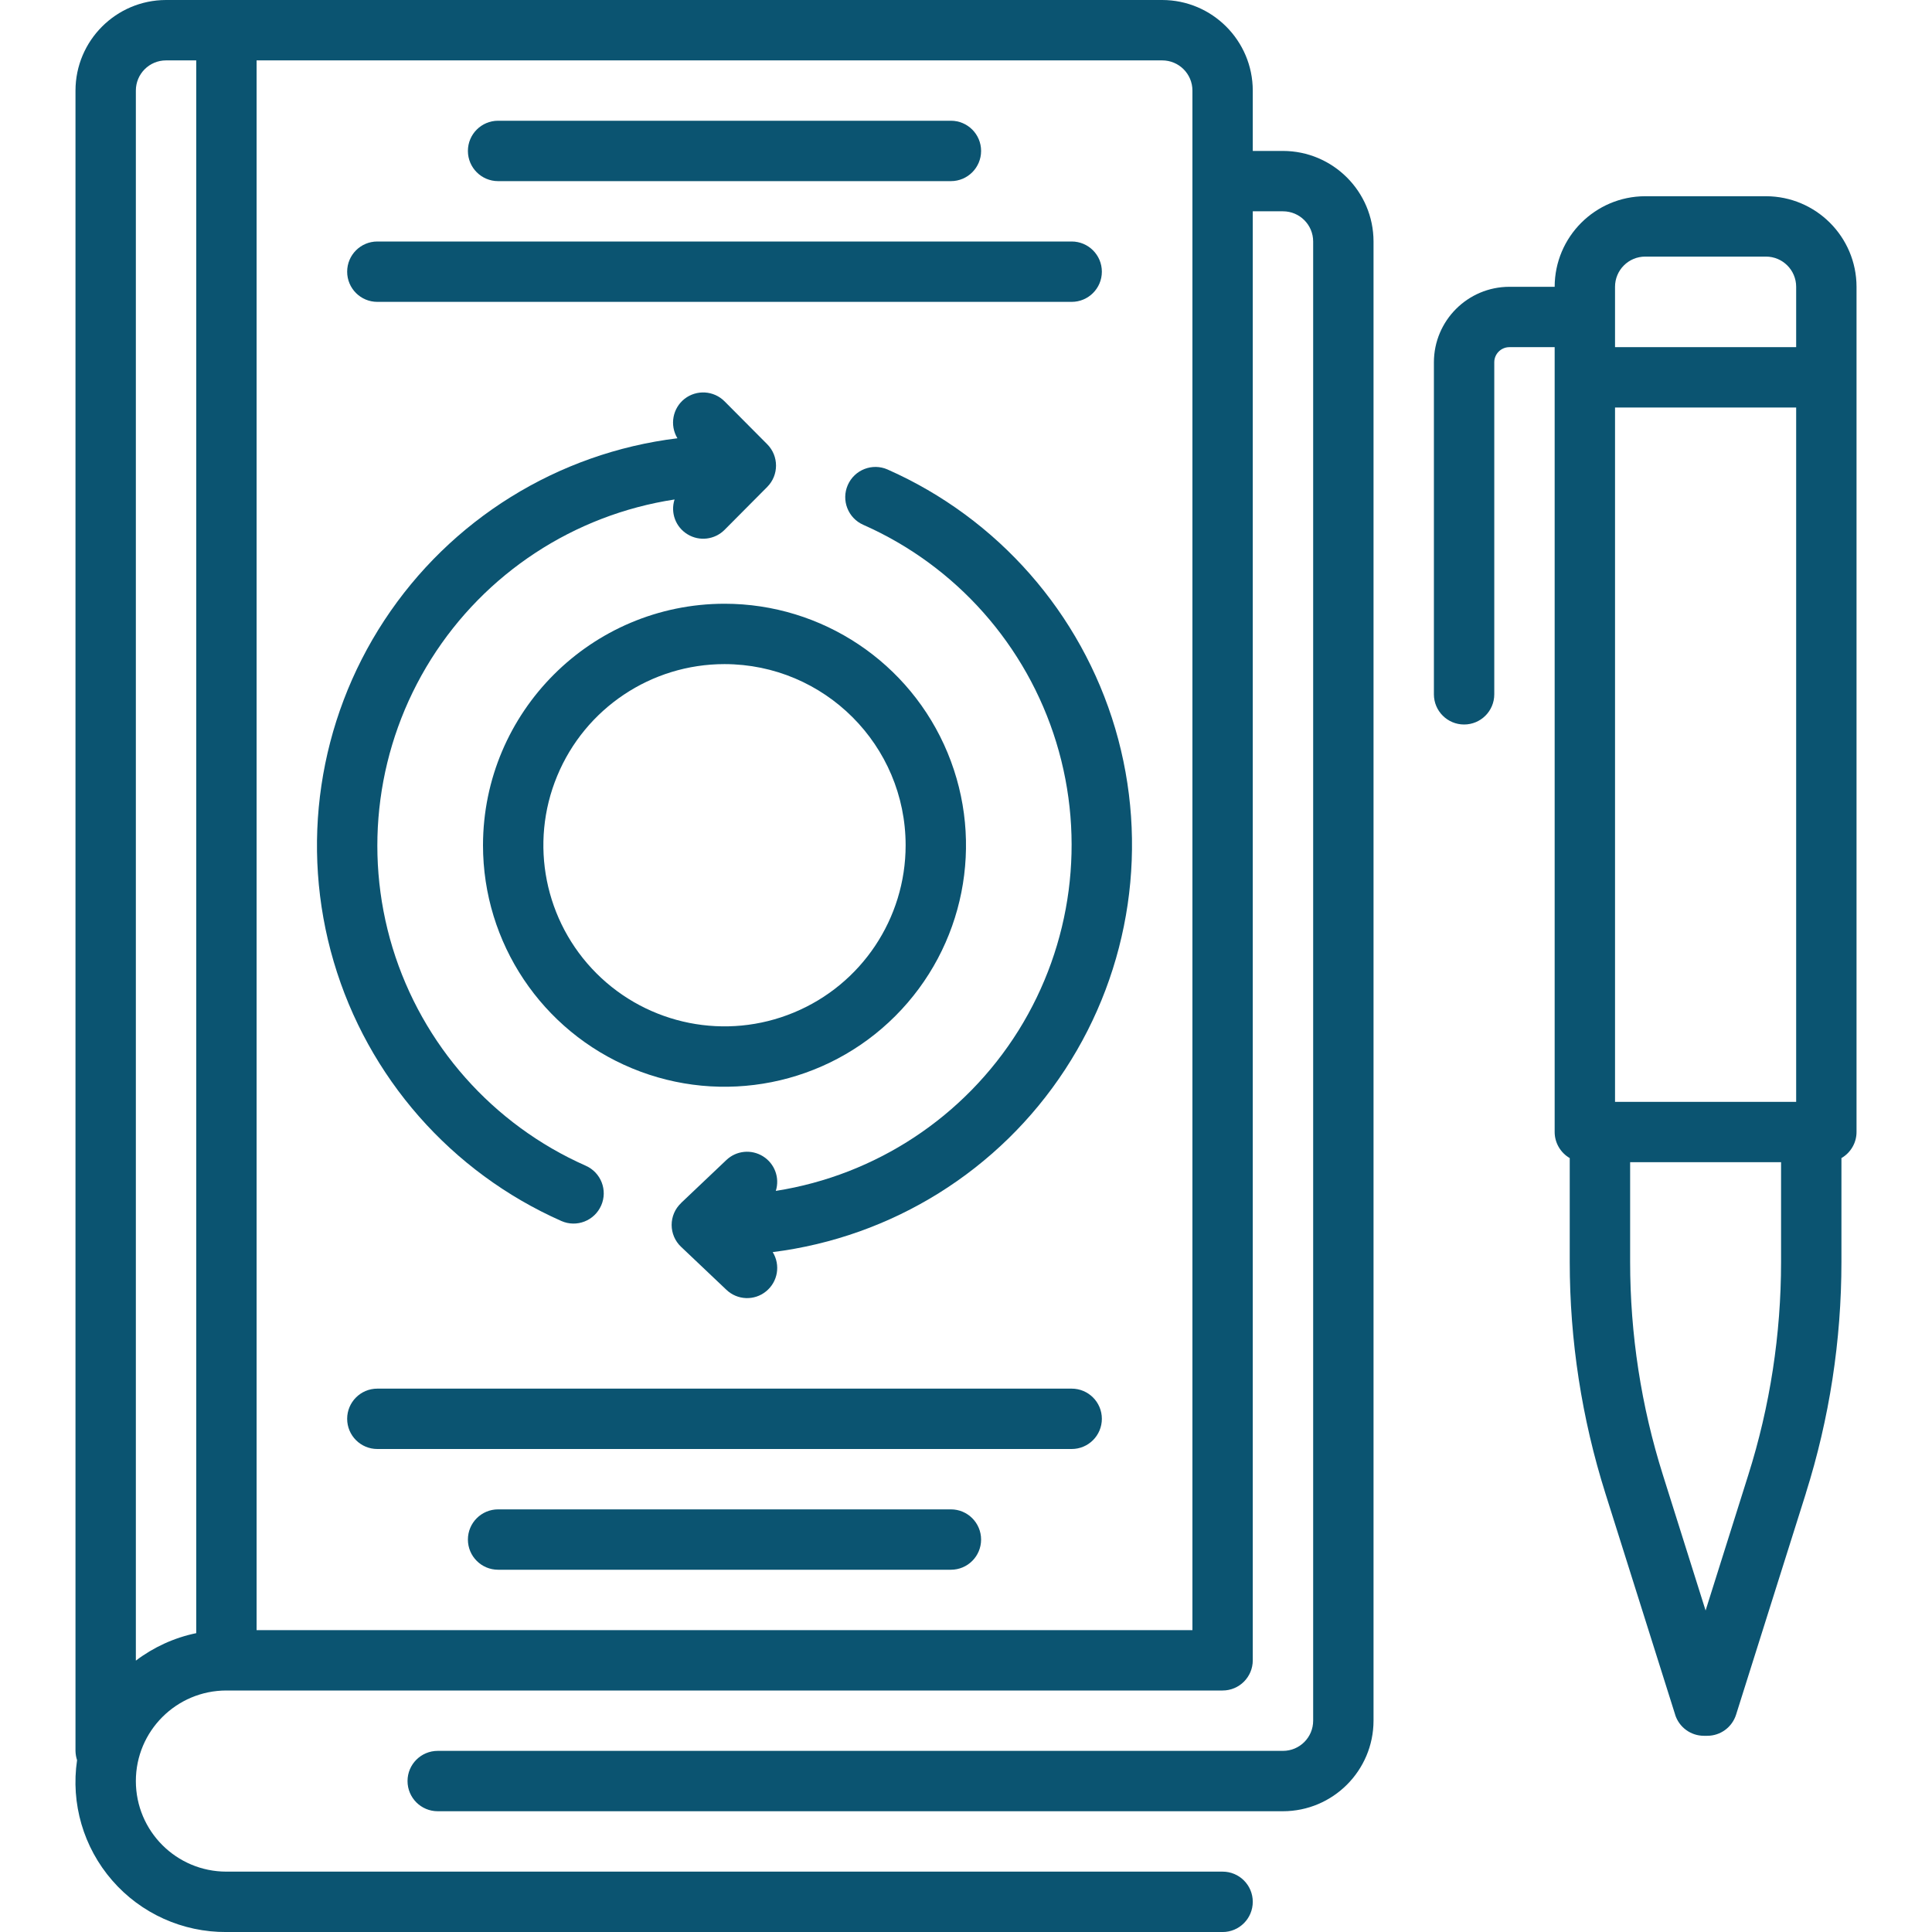 <svg width="81" height="81" viewBox="0 0 81 81" fill="none" xmlns="http://www.w3.org/2000/svg">
<g clip-path="url(#clip0_528_27621)">
<path d="M52.523 79.734C52.523 79.035 51.957 78.469 51.258 78.469H9.493C7.395 78.469 5.696 76.77 5.696 74.672C5.696 72.574 7.395 70.875 9.493 70.875H51.258C51.957 70.875 52.523 70.309 52.523 69.609V8.859H53.789C54.488 8.859 55.055 9.426 55.055 10.125V72.14C55.055 72.84 54.488 73.406 53.789 73.406H18.352C17.652 73.406 17.086 73.972 17.086 74.671C17.086 75.371 17.652 75.937 18.352 75.937H53.789C55.884 75.934 57.583 74.235 57.586 72.14V10.125C57.583 8.03 55.884 6.331 53.789 6.328H52.523V3.797C52.52 1.702 50.821 0.003 48.727 0H6.961C4.867 0.003 3.168 1.702 3.165 3.797V73.407C3.168 73.54 3.19 73.672 3.231 73.796C2.962 75.612 3.5 77.454 4.705 78.839C5.908 80.225 7.657 81.013 9.493 81.001H51.258C51.957 81.001 52.523 80.434 52.523 79.734ZM10.758 2.532H48.727C49.426 2.532 49.993 3.098 49.993 3.797V68.345H10.758L10.758 2.532ZM5.696 3.797C5.696 3.098 6.262 2.532 6.961 2.532H8.227V68.471C7.309 68.66 6.443 69.056 5.696 69.622V3.797Z" fill="#0B5471"/>
<path d="M23.538 51.192C24.177 51.473 24.923 51.182 25.205 50.54C25.487 49.901 25.195 49.154 24.556 48.873C20.658 47.148 17.706 43.813 16.459 39.738C15.216 35.66 15.805 31.246 18.073 27.636C20.342 24.029 24.066 21.586 28.281 20.941C28.101 21.498 28.328 22.102 28.828 22.403C29.325 22.706 29.967 22.627 30.379 22.213L32.169 20.412C32.657 19.919 32.657 19.121 32.169 18.628L30.379 16.828C29.926 16.372 29.208 16.328 28.702 16.72C28.199 17.115 28.069 17.824 28.401 18.375C23.383 18.988 18.887 21.782 16.112 26.01C13.337 30.237 12.562 35.47 13.992 40.321C15.422 45.171 18.912 49.145 23.538 51.192Z" fill="#0B5471"/>
<path d="M37.212 19.684C36.573 19.402 35.826 19.693 35.544 20.335C35.263 20.974 35.554 21.721 36.193 22.003C40.085 23.724 43.037 27.053 44.284 31.122C45.53 35.191 44.951 39.599 42.698 43.209C40.442 46.816 36.731 49.268 32.526 49.929C32.7 49.379 32.478 48.784 31.991 48.48C31.5 48.173 30.868 48.239 30.453 48.635L28.555 50.435V50.439C28.302 50.676 28.159 51.008 28.159 51.356C28.159 51.704 28.302 52.036 28.555 52.274L30.453 54.074C30.912 54.514 31.627 54.542 32.117 54.141C32.611 53.742 32.731 53.036 32.396 52.495C37.408 51.866 41.892 49.069 44.654 44.841C47.419 40.611 48.185 35.384 46.755 30.54C45.321 25.699 41.831 21.728 37.212 19.684L37.212 19.684Z" fill="#0B5471"/>
<path d="M20.25 35.437C20.25 39.532 22.718 43.224 26.499 44.79C30.283 46.36 34.641 45.493 37.535 42.598C40.431 39.703 41.297 35.346 39.728 31.561C38.162 27.78 34.469 25.312 30.375 25.312C24.787 25.319 20.257 29.85 20.25 35.437ZM37.969 35.437C37.969 38.51 36.118 41.278 33.28 42.452C30.445 43.629 27.176 42.977 25.006 40.807C22.835 38.636 22.183 35.368 23.36 32.533C24.534 29.695 27.303 27.843 30.375 27.843C34.568 27.847 37.966 31.245 37.969 35.437Z" fill="#0B5471"/>
<path d="M39.868 63.281H20.883C20.184 63.281 19.617 63.848 19.617 64.547C19.617 65.246 20.184 65.812 20.883 65.812H39.868C40.567 65.812 41.133 65.246 41.133 64.547C41.133 63.848 40.567 63.281 39.868 63.281Z" fill="#0B5471"/>
<path d="M44.93 58.219H15.82C15.121 58.219 14.555 58.785 14.555 59.484C14.555 60.184 15.121 60.75 15.82 60.75H44.93C45.629 60.75 46.196 60.184 46.196 59.484C46.196 58.785 45.629 58.219 44.93 58.219Z" fill="#0B5471"/>
<path d="M15.82 12.656H44.93C45.629 12.656 46.196 12.09 46.196 11.391C46.196 10.691 45.629 10.125 44.93 10.125H15.82C15.121 10.125 14.555 10.691 14.555 11.391C14.555 12.09 15.121 12.656 15.82 12.656Z" fill="#0B5471"/>
<path d="M20.883 7.594H39.868C40.567 7.594 41.133 7.027 41.133 6.328C41.133 5.629 40.567 5.062 39.868 5.062H20.883C20.184 5.062 19.617 5.629 19.617 6.328C19.617 7.027 20.184 7.594 20.883 7.594Z" fill="#0B5471"/>
<path d="M74.039 8.227H68.977C66.882 8.23 65.183 9.929 65.18 12.024H63.281C61.535 12.027 60.12 13.441 60.117 15.188V29.11C60.117 29.809 60.684 30.375 61.383 30.375C62.082 30.375 62.648 29.809 62.648 29.11V15.188C62.648 14.839 62.933 14.555 63.281 14.555H65.18V47.461C65.18 47.91 65.423 48.328 65.812 48.553V52.906C65.812 56.197 66.316 59.469 67.306 62.608L70.233 71.891L70.23 71.888C70.397 72.416 70.885 72.774 71.438 72.774H71.581H71.578C72.131 72.774 72.618 72.416 72.786 71.888L75.713 62.605L75.71 62.608C76.7 59.469 77.203 56.197 77.203 52.906V48.553C77.593 48.328 77.836 47.91 77.836 47.461V12.023C77.833 9.929 76.134 8.23 74.039 8.227ZM74.672 52.906C74.672 55.937 74.21 58.953 73.296 61.845L71.508 67.521L69.72 61.845C68.806 58.953 68.344 55.937 68.344 52.906V48.726H74.672L74.672 52.906ZM75.305 46.195H67.711V17.085H75.305V46.195ZM75.305 14.555H67.711V12.024C67.711 11.325 68.277 10.758 68.977 10.758H74.039C74.738 10.758 75.305 11.325 75.305 12.024V14.555Z" fill="#0B5471"/>
</g>
<defs>
<clipPath id="clip0_528_27621">
<rect width="81" height="81" fill="white"/>
</clipPath>
</defs>
</svg>
